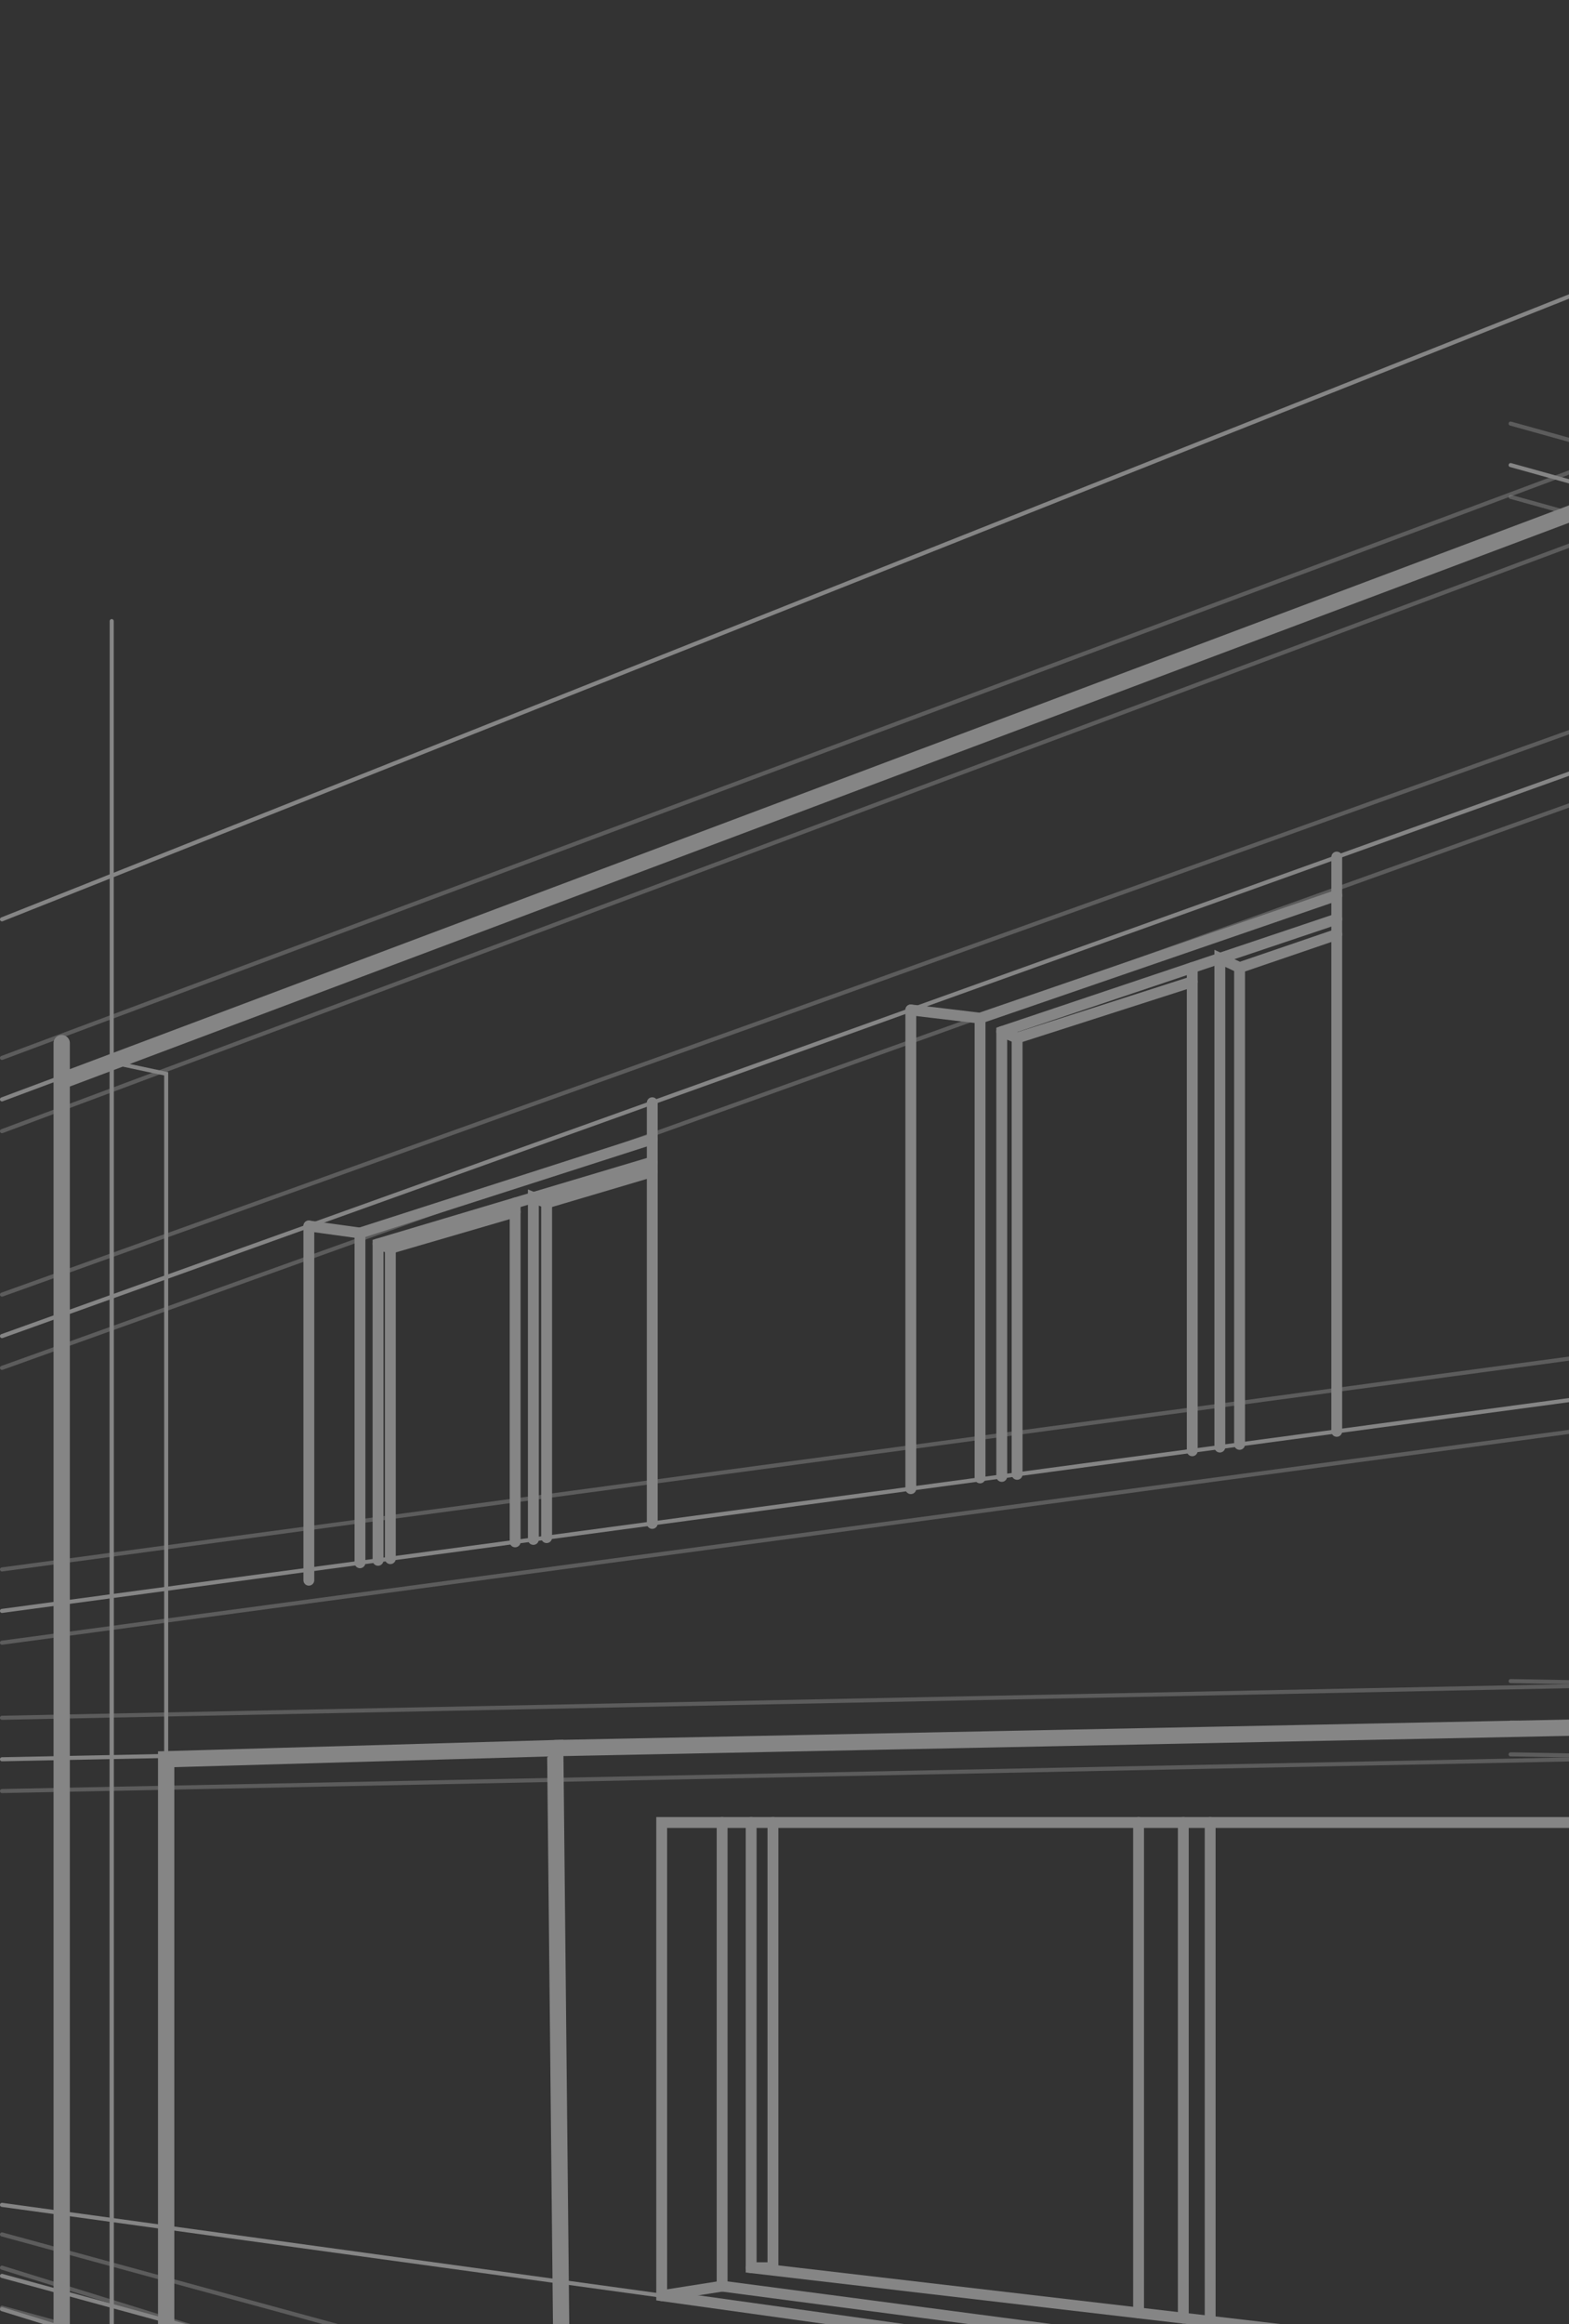 <svg xmlns="http://www.w3.org/2000/svg" width="289" height="428" viewBox="0 0 289 428">
    <rect x="0" y="0" width="289" height="428" fill="#333333" stroke="none"/>
    <defs>
        <clipPath id="clip-path">
            <path id="Rectángulo_1439" fill="#fff" stroke="#707070" d="M0 0H289V428H0z" transform="translate(1666.633 8485)"/>
        </clipPath>
        <style>
            .cls-5,.cls-7,.cls-9{fill:none;stroke:#fff;stroke-linecap:round;stroke-miterlimit:10}.cls-5{stroke-width:.75px}.cls-6{opacity:.5}.cls-7{stroke-width:2px}.cls-9{stroke-width:3px}
        </style>
    </defs>
    <g id="Enmascarar_grupo_46" clip-path="url(#clip-path)" transform="translate(-1666.633 -8485)">
        <g id="Grupo_1725" opacity="0.4" transform="translate(1667 8289.346)">
            <path id="Línea_221" fill="none" stroke="#fff" stroke-linecap="round" stroke-miterlimit="10" stroke-width="0.75px" d="M0 178.162L652.003 0" opacity="0.5" transform="translate(337.532 255.072)"/>
            <g id="Grupo_1568" transform="translate(0 89.605)">
                <path id="Línea_222" d="M0 0L137.056 244.44" class="cls-5" transform="translate(858.601)"/>
                <path id="Línea_223" d="M414.009 0L0 389.267" class="cls-5" transform="translate(581.648 523.496)"/>
                <path id="Línea_224" d="M414.009 0L0 332.749" class="cls-5" transform="translate(581.648 507.954)"/>
                <path id="Línea_225" d="M0 116.804L312.732 0" class="cls-5" transform="translate(0 191.69)"/>
                <path id="Línea_226" d="M580.721 161.547L0 0" class="cls-5" transform="translate(277.88 191.69)"/>
                <path id="Línea_227" d="M0 0L334.8 103.852" class="cls-5" transform="translate(0 531.268)"/>
                <path id="Línea_228" d="M633.918 279.763L0 0" class="cls-5" transform="translate(0 560.94)"/>
                <path id="Línea_229" d="M633.918 322.152L0 0" class="cls-5" transform="translate(0 590.611)"/>
                <path id="Línea_230" d="M0 0L385.716 79.589" class="cls-5" transform="translate(609.94 312.289)"/>
                <path id="Línea_231" d="M651.368 0L0 87.603" class="cls-5" transform="translate(0 315.087)"/>
                <path id="Línea_232" d="M0 0L669.6 182.741" class="cls-5" transform="translate(0 525.145)"/>
                <path id="Línea_233" d="M0 221.362L376.55 0" class="cls-5" transform="translate(619.106 486.524)"/>
                <path id="Línea_234" d="M922.183 0L0 330.889" class="cls-5" transform="translate(0 21.194)"/>
                <path id="Línea_235" d="M334.8 0L0 6.754" class="cls-5" transform="translate(0 423.253)"/>
                <path id="Línea_236" d="M0 0L717.777 12.546" class="cls-5" transform="translate(277.88 423.253)"/>
                <path id="Línea_237" d="M0 177.326L700.821 0" class="cls-5" transform="translate(294.835 457.794)"/>
            </g>
            <g id="Grupo_1569" class="cls-6" transform="translate(0 81.967)">
                <path id="Línea_238" d="M0 0L137.056 244.44" class="cls-5" transform="translate(858.601)"/>
                <path id="Línea_239" d="M414.009 0L0 389.267" class="cls-5" transform="translate(581.648 523.496)"/>
                <path id="Línea_240" d="M414.009 0L0 332.748" class="cls-5" transform="translate(581.648 507.954)"/>
                <path id="Línea_241" d="M0 116.803L312.732 0" class="cls-5" transform="translate(0 191.69)"/>
                <path id="Línea_242" d="M580.721 161.547L0 0" class="cls-5" transform="translate(277.88 191.69)"/>
                <path id="Línea_243" d="M0 0L334.8 103.852" class="cls-5" transform="translate(0 531.268)"/>
                <path id="Línea_244" d="M633.918 279.763L0 0" class="cls-5" transform="translate(0 560.94)"/>
                <path id="Línea_245" d="M633.918 322.152L0 0" class="cls-5" transform="translate(0 590.612)"/>
                <path id="Línea_246" d="M0 0L385.716 79.589" class="cls-5" transform="translate(609.94 312.289)"/>
                <path id="Línea_247" d="M651.368 0L0 87.603" class="cls-5" transform="translate(0 315.087)"/>
                <path id="Línea_248" d="M0 0L669.6 182.741" class="cls-5" transform="translate(0 525.145)"/>
                <path id="Línea_249" d="M0 221.362L376.55 0" class="cls-5" transform="translate(619.106 486.525)"/>
                <path id="Línea_250" d="M922.183 0L0 330.889" class="cls-5" transform="translate(0 21.194)"/>
                <path id="Línea_251" d="M334.8 0L0 6.754" class="cls-5" transform="translate(0 423.253)"/>
                <path id="Línea_252" d="M0 0L717.777 12.546" class="cls-5" transform="translate(277.88 423.253)"/>
                <path id="Línea_253" d="M0 177.326L700.821 0" class="cls-5" transform="translate(294.835 457.795)"/>
            </g>
            <g id="Grupo_1570" class="cls-6" transform="translate(0 95.458)">
                <path id="Línea_254" d="M0 0L137.056 244.44" class="cls-5" transform="translate(858.601)"/>
                <path id="Línea_255" d="M414.009 0L0 389.267" class="cls-5" transform="translate(581.648 523.496)"/>
                <path id="Línea_256" d="M414.009 0L0 332.748" class="cls-5" transform="translate(581.648 507.954)"/>
                <path id="Línea_257" d="M0 116.803L312.732 0" class="cls-5" transform="translate(0 191.69)"/>
                <path id="Línea_258" d="M580.721 161.547L0 0" class="cls-5" transform="translate(277.88 191.69)"/>
                <path id="Línea_259" d="M0 0L334.8 103.852" class="cls-5" transform="translate(0 531.268)"/>
                <path id="Línea_260" d="M633.918 279.763L0 0" class="cls-5" transform="translate(0 560.94)"/>
                <path id="Línea_261" d="M633.918 322.152L0 0" class="cls-5" transform="translate(0 590.612)"/>
                <path id="Línea_262" d="M0 0L385.716 79.589" class="cls-5" transform="translate(609.94 312.289)"/>
                <path id="Línea_263" d="M651.368 0L0 87.603" class="cls-5" transform="translate(0 315.087)"/>
                <path id="Línea_264" d="M0 0L669.6 182.741" class="cls-5" transform="translate(0 525.145)"/>
                <path id="Línea_265" d="M0 221.362L376.55 0" class="cls-5" transform="translate(619.106 486.525)"/>
                <path id="Línea_266" d="M922.183 0L0 330.889" class="cls-5" transform="translate(0 21.194)"/>
                <path id="Línea_267" d="M334.8 0L0 6.754" class="cls-5" transform="translate(0 423.253)"/>
                <path id="Línea_268" d="M0 0L717.777 12.546" class="cls-5" transform="translate(277.88 423.253)"/>
                <path id="Línea_269" d="M0 177.326L700.821 0" class="cls-5" transform="translate(294.835 457.795)"/>
            </g>
            <g id="Grupo_1571" transform="translate(11 391.254)">
                <path id="Trazado_4366" d="M845.657 135.56V426.7l9.21 4.623V132.12z" class="cls-5" transform="translate(-845.657 -132.12)"/>
                <path id="Trazado_4367" d="M849.438 132.12l10.031 2.135v294.069l-10.031 3" class="cls-5" transform="translate(-840.228 -132.12)"/>
            </g>
            <path id="Trazado_4368" d="M971.253 518.406V91.445l20.574 5.723V513.2z" class="cls-5" transform="translate(-654.294 200.721)"/>
            <path id="Trazado_4369" d="M982.907 91.445l-19.769 6.084v414.779l19.769 6.1z" class="cls-5" transform="translate(-665.948 200.721)"/>
            <path id="Trazado_4370" d="M1010.9 152.541v289.414l14.942 4.078V150.586z" class="cls-5" transform="translate(-597.365 285.652)"/>
            <path id="Trazado_4371" d="M1017.029 150.586l15.192 2.364v287.607l-15.192 5.476" class="cls-5" transform="translate(-588.557 285.652)"/>
            <path id="Trazado_4372" d="M1114.34 519.641V138.6l-21.178 2.687v372.574z" class="cls-5" transform="translate(-479.225 268.439)"/>
            <path id="Trazado_4373" d="M1101.856 138.6l19.224 4.016V508.34l-19.224 11.3z" class="cls-5" transform="translate(-466.741 268.439)"/>
            <path id="Trazado_4374" d="M1202.029 23.334v596.409l11.48-10.794V43.809z" class="cls-7" transform="translate(-322.886 102.909)"/>
            <path id="Trazado_4375" d="M1212.6 23.334l-17.941 6.438v587.5l17.941 2.469z" class="cls-7" transform="translate(-333.462 102.909)"/>
            <path id="Trazado_4376" d="M1246.711 103.026v326.835l-6.879 6.468V90.758z" class="cls-5" transform="translate(-268.597 199.734)"/>
            <path id="Trazado_4377" d="M1246.191 90.758l-10.786 3.642v341.929h10.786" class="cls-5" transform="translate(-274.955 199.734)"/>
            <g id="Grupo_1572" transform="translate(550.326 238.66)">
                <path id="Trazado_4378" d="M1067.05 75.047v433.176l15.513 2.815V69.481z" class="cls-5" transform="translate(-1067.05 -69.481)"/>
                <path id="Trazado_4379" d="M1073.418 69.481l15.809 8.489v425.65l-15.809 7.418z" class="cls-5" transform="translate(-1057.905 -69.481)"/>
            </g>
            <path id="Línea_270" d="M894.207 123.057L0 0" class="cls-5" transform="translate(0 601.668)"/>
            <path id="Trazado_4380" d="M1322.792 409.412l-148.24-15.32V153.53" class="cls-7" transform="translate(-362.342 289.879)"/>
            <path id="Línea_271" d="M165.876 0L0 55.094" class="cls-7" transform="translate(627.774 192.621)"/>
            <path id="Línea_272" d="M0 0L0 170.617" class="cls-7" transform="translate(638.226 236.422)"/>
            <path id="Trazado_4381" d="M1103.133 83.879l33.911 14.787 113.508-35.324" class="cls-7" transform="translate(-464.907 160.363)"/>
            <path id="Línea_273" d="M0 0L0 153.727" class="cls-7" transform="translate(672.137 259.029)"/>
            <path id="Trazado_4382" d="M1121.983 249.307V99.647l101.5-31.085" class="cls-7" transform="translate(-437.836 167.86)"/>
            <path id="Trazado_4383" d="M1121.983 95.066l8.478 4.945 93.021-28.259" class="cls-7" transform="translate(-437.836 172.441)"/>
            <path id="Línea_274" d="M0 0L0 146.503" class="cls-7" transform="translate(692.624 272.452)"/>
            <path id="Línea_275" d="M0 0L0 181.444" class="cls-7" transform="translate(746.128 248.524)"/>
            <path id="Trazado_4384" fill="none" stroke="#fff" stroke-linecap="round" stroke-linejoin="round" stroke-width="2px" d="M1150.607 257.973V72.556l6.3 5.778v180.941" transform="translate(-396.731 173.596)"/>
            <path id="Trazado_4385" d="M1213.123 73.835v157.771l44.037 22.38v-122.22z" class="cls-7" transform="translate(-306.954 175.433)"/>
            <path id="Trazado_4386" d="M1257.16 117.051h-12.481l-31.556-32.969" class="cls-7" transform="translate(-306.954 190.148)"/>
            <path id="Línea_276" d="M0 0L0 115.488" class="cls-7" transform="translate(937.725 307.199)"/>
            <path id="Trazado_4387" d="M1240.44 226.609v-110.9l-27.317-28.73" class="cls-7" transform="translate(-306.954 194.312)"/>
            <path id="Trazado_4388" d="M1240.44 112.311h-3.415l-23.9-22.96" class="cls-7" transform="translate(-306.954 197.714)"/>
            <path id="Línea_277" d="M0 0L0 109.162" class="cls-7" transform="translate(930.072 310.025)"/>
            <path id="Trazado_4390" d="M1166.823 478.382V160.11l-138.738 14.49v265.107l35.573-14.31V170.883" class="cls-7" transform="translate(-572.679 299.328)"/>
            <path id="Línea_278" d="M0 0L103.164 26.61" class="cls-7" transform="translate(490.98 724.725)"/>
            <path id="Trazado_4391" d="M1082.286 174.951l-34.853 2.826v64.641h34.853z" class="cls-7" transform="translate(-544.895 320.641)"/>
            <path id="Trazado_4392" d="M1064.833 176.894v67.467h42.859V173.6z" class="cls-7" transform="translate(-519.907 318.697)"/>
            <path id="Trazado_4393" d="M1047.433 206.078h34.853v62.17l-34.853-2.355z" class="cls-7" transform="translate(-544.895 365.342)"/>
            <path id="Trazado_4394" d="M1064.833 206.078v62.17l42.859 2.473v-63.7z" class="cls-7" transform="translate(-519.907 365.342)"/>
            <path id="Trazado_4395" d="M1118.678 160.11v60.38l121.077 2.116V175.3z" class="cls-7" transform="translate(-442.583 299.328)"/>
            <path id="Línea_279" d="M0 48.768L0 0" class="cls-7" transform="translate(783.592 472.929)"/>
            <path id="Línea_280" d="M0 0L0 54.296" class="cls-7" transform="translate(732.422 466.507)"/>
            <path id="Línea_281" d="M0 0L0 53.052" class="cls-7" transform="translate(742.334 467.751)"/>
            <path id="Línea_282" d="M0 0L0 54.204" class="cls-7" transform="translate(725.312 466.507)"/>
            <path id="Trazado_4396" d="M1213.123 171.857v35.784l44.037.77v-30.333z" class="cls-7" transform="translate(-306.954 316.199)"/>
            <path id="Línea_283" d="M0 0L0 31.169" class="cls-7" transform="translate(943.449 493.322)"/>
            <path id="Línea_284" d="M0 0L0 33.058" class="cls-7" transform="translate(928.188 491.166)"/>
            <path id="Línea_285" d="M0 0L0 33.433" class="cls-7" transform="translate(922.183 490.686)"/>
            <path id="Línea_286" d="M0 0L0 34.267" class="cls-7" transform="translate(918.42 489.787)"/>
            <path id="Trazado_4397" d="M845.657 130.677v267.662l589.176 260.018L1713.8 433.829l-66.932-6.917-177.1 104.108V149.979L1185.6 188.036v265.431" class="cls-9" transform="translate(-834.658 257.06)"/>
            <path id="Línea_287" d="M0 0L0 346.642" class="cls-9" transform="translate(879.143 110.799)"/>
            <path id="Trazado_4398" d="M963.411 89.263v226.766h19.1v205.51l33.988-8.6 104.459 28.508" class="cls-9" transform="translate(-665.556 197.588)"/>
            <path id="Trazado_4399" d="M926.6 319.313L853.556 329.6V186.02l71.661-2.051 1.383 135.344 213.669 66.223" class="cls-9" transform="translate(-823.315 333.592)"/>
            <path id="Trazado_4400" d="M845.657 240.551v30.439l588.988 299.287v-69.708" class="cls-9" transform="translate(-834.658 414.848)"/>
            <path id="Trazado_4401" d="M1434.645 882.216l378.128-355.53V199.851L1713.8 23.334l-328.817 117.983v112.859l-252.471-70.233-286.855 107.842" class="cls-9" transform="translate(-834.658 102.909)"/>
            <path id="Línea_288" d="M0 0L0 61.236" class="cls-9" transform="translate(550.326 357.085)"/>
            <path id="Línea_289" d="M0 233.447L0 0" class="cls-9" transform="translate(879.143 457.442)"/>
            <path id="Trazado_4402" d="M1101.856 138.6l176.091 36.37 1 240.562" class="cls-9" transform="translate(-466.741 268.439)"/>
            <path id="Trazado_4403" d="M986.145 111.468v66.095l177.089 34.649V157z" class="cls-7" transform="translate(-632.909 229.476)"/>
            <path id="Trazado_4404" d="M1067.258 130.159l-14.28 3.6.724 48.955" class="cls-7" transform="translate(-536.932 256.317)"/>
            <path id="Línea_290" d="M162.81 40.493L0 0" class="cls-7" transform="translate(353.237 349.587)"/>
            <path id="Trazado_4405" d="M1144.058 200.589v-44.783L986.145 116.95" class="cls-7" transform="translate(-632.909 237.347)"/>
            <path id="Trazado_4406" d="M1053.268 132.9h-3.9v44.02" class="cls-7" transform="translate(-542.119 260.253)"/>
            <path id="Línea_291" d="M0 0L0 46.637" class="cls-7" transform="translate(474.363 384.101)"/>
            <path id="Línea_292" d="M0 0L0 46.485" class="cls-7" transform="translate(468.873 382.751)"/>
            <path id="Línea_293" d="M0 0L0 46.336" class="cls-7" transform="translate(465.095 382.751)"/>
            <path id="Línea_294" d="M0 0L0 49.002" class="cls-7" transform="translate(413.53 369.834)"/>
            <path id="Línea_295" d="M0 50.084L0 0" class="cls-7" transform="translate(405.98 367.275)"/>
            <path id="Línea_296" d="M0 0L0 50.123" class="cls-7" transform="translate(401.543 366.183)"/>
            <path id="Línea_297" d="M195.952 0L0 3.944" class="cls-9" transform="translate(101.902 513.617)"/>
            <path id="Línea_298" d="M0 0L0 105.756" class="cls-7" transform="translate(245.853 353.474)"/>
            <path id="Línea_299" d="M0 0L0 88.158" class="cls-7" transform="translate(167.4 381.624)"/>
            <path id="Línea_300" d="M0 0L0 77.474" class="cls-7" transform="translate(119.774 398.712)"/>
            <path id="Línea_301" d="M0 0L0 65.234" class="cls-7" transform="translate(56.518 421.409)"/>
            <path id="Trazado_4407" d="M864.343 144.5l9.42 1.3v60.72" class="cls-7" transform="translate(-807.825 276.91)"/>
            <path id="Línea_302" d="M0 17.308L53.839 0" class="cls-7" transform="translate(65.937 405.399)"/>
            <path id="Trazado_4408" d="M909.86 128.167l12.751 1.521v84.659" class="cls-7" transform="translate(-742.459 253.457)"/>
            <path id="Línea_303" d="M0 22.607L65.702 0" class="cls-7" transform="translate(180.151 360.538)"/>
            <path id="Trazado_4409" d="M916.735 223.934v-81.911l61.7-20.723" class="cls-7" transform="translate(-732.586 243.594)"/>
            <path id="Línea_304" d="M0 0L0 88.977" class="cls-7" transform="translate(219.239 373.832)"/>
            <path id="Trazado_4410" d="M933.225 214.268v-90l3.634 1.707v87.8" class="cls-7" transform="translate(-708.905 247.857)"/>
            <path id="Trazado_4411" d="M916.735 129.807l2.831 1.178v80.353" class="cls-7" transform="translate(-732.586 255.811)"/>
            <path id="Línea_305" d="M0 10.362L32.259 0" class="cls-7" transform="translate(186.98 376.433)"/>
            <path id="Línea_306" d="M0 6.112L17.897 0" class="cls-7" transform="translate(227.955 367.72)"/>
            <path id="Trazado_4412" d="M869.575 213.009v-58.271l50.51-15.071" class="cls-7" transform="translate(-800.31 269.971)"/>
            <path id="Línea_307" d="M0 0L0 62.41" class="cls-7" transform="translate(94.519 417.173)"/>
            <path id="Trazado_4413" d="M881.32 205.309v-62.96l2.443 1v61.63" class="cls-7" transform="translate(-783.444 273.823)"/>
            <path id="Trazado_4414" d="M869.575 145.854l2.266.824v57.142" class="cls-7" transform="translate(-800.31 278.855)"/>
            <path id="Línea_308" d="M0 6.711L22.989 0" class="cls-7" transform="translate(71.53 418.822)"/>
            <path id="Línea_309" d="M0 5.77L19.455 0" class="cls-7" transform="translate(100.319 411.404)"/>
            <path id="Línea_310" d="M0 0L0 472.763" class="cls-5" transform="translate(20.21 310.025)"/>
            <path id="Línea_311" d="M0 0L0 705.169" class="cls-5" transform="translate(297.19 221.607)"/>
            <path id="Línea_312" d="M0 0L0 717.865" class="cls-5" transform="translate(316.959 229.398)"/>
            <path id="Línea_313" d="M0 0L0 800.41" class="cls-5" transform="translate(549.495 214.545)"/>
            <path id="Línea_314" d="M0 0L0 722.64" class="cls-5" transform="translate(879.143 73.64)"/>
            <path id="Línea_315" d="M0 0L0 601.019" class="cls-5" transform="translate(428.473 165.7)"/>
            <path id="Línea_316" d="M0 0L0 466.07" class="cls-5" transform="translate(978.115 235.139)"/>
            <path id="Línea_317" d="M0 0L0 466.07" class="cls-5" transform="translate(635.802 350.93)"/>
            <path id="Línea_318" d="M0 364.943L918.42 0" class="cls-5"/>
            <path id="Línea_319" d="M166.963 290.491L0 0" class="cls-5" transform="translate(828.693)"/>
            <path id="Línea_320" d="M0 0L0 249.503" class="cls-7" transform="translate(785.645 188.04)"/>
            <path id="Trazado_4415" d="M891.022 189.591H1066.7V301.24l-175.678-24.516z" class="cls-7" transform="translate(-769.511 341.666)"/>
            <path id="Trazado_4416" d="M902.155 189.591v85.377l-11.133 1.756" class="cls-7" transform="translate(-769.511 341.666)"/>
            <path id="Línea_321" d="M0 0L164.546 21.665" class="cls-7" transform="translate(132.644 616.634)"/>
            <path id="Trazado_4417" d="M897.787 189.591v81.977l159.2 18.589" class="cls-7" transform="translate(-759.796 341.666)"/>
            <path id="Línea_322" d="M0 0L0 90.31" class="cls-7" transform="translate(209.35 531.257)"/>
            <path id="Línea_323" d="M0 91.272L0 0" class="cls-7" transform="translate(222.539 531.257)"/>
            <path id="Línea_324" d="M0 0L0 91.272" class="cls-7" transform="translate(217.591 531.257)"/>
            <path id="Trazado_4418" d="M897.787 271.569h4.013v-81.978" class="cls-7" transform="translate(-759.796 341.666)"/>
        </g>
    </g>
</svg>
